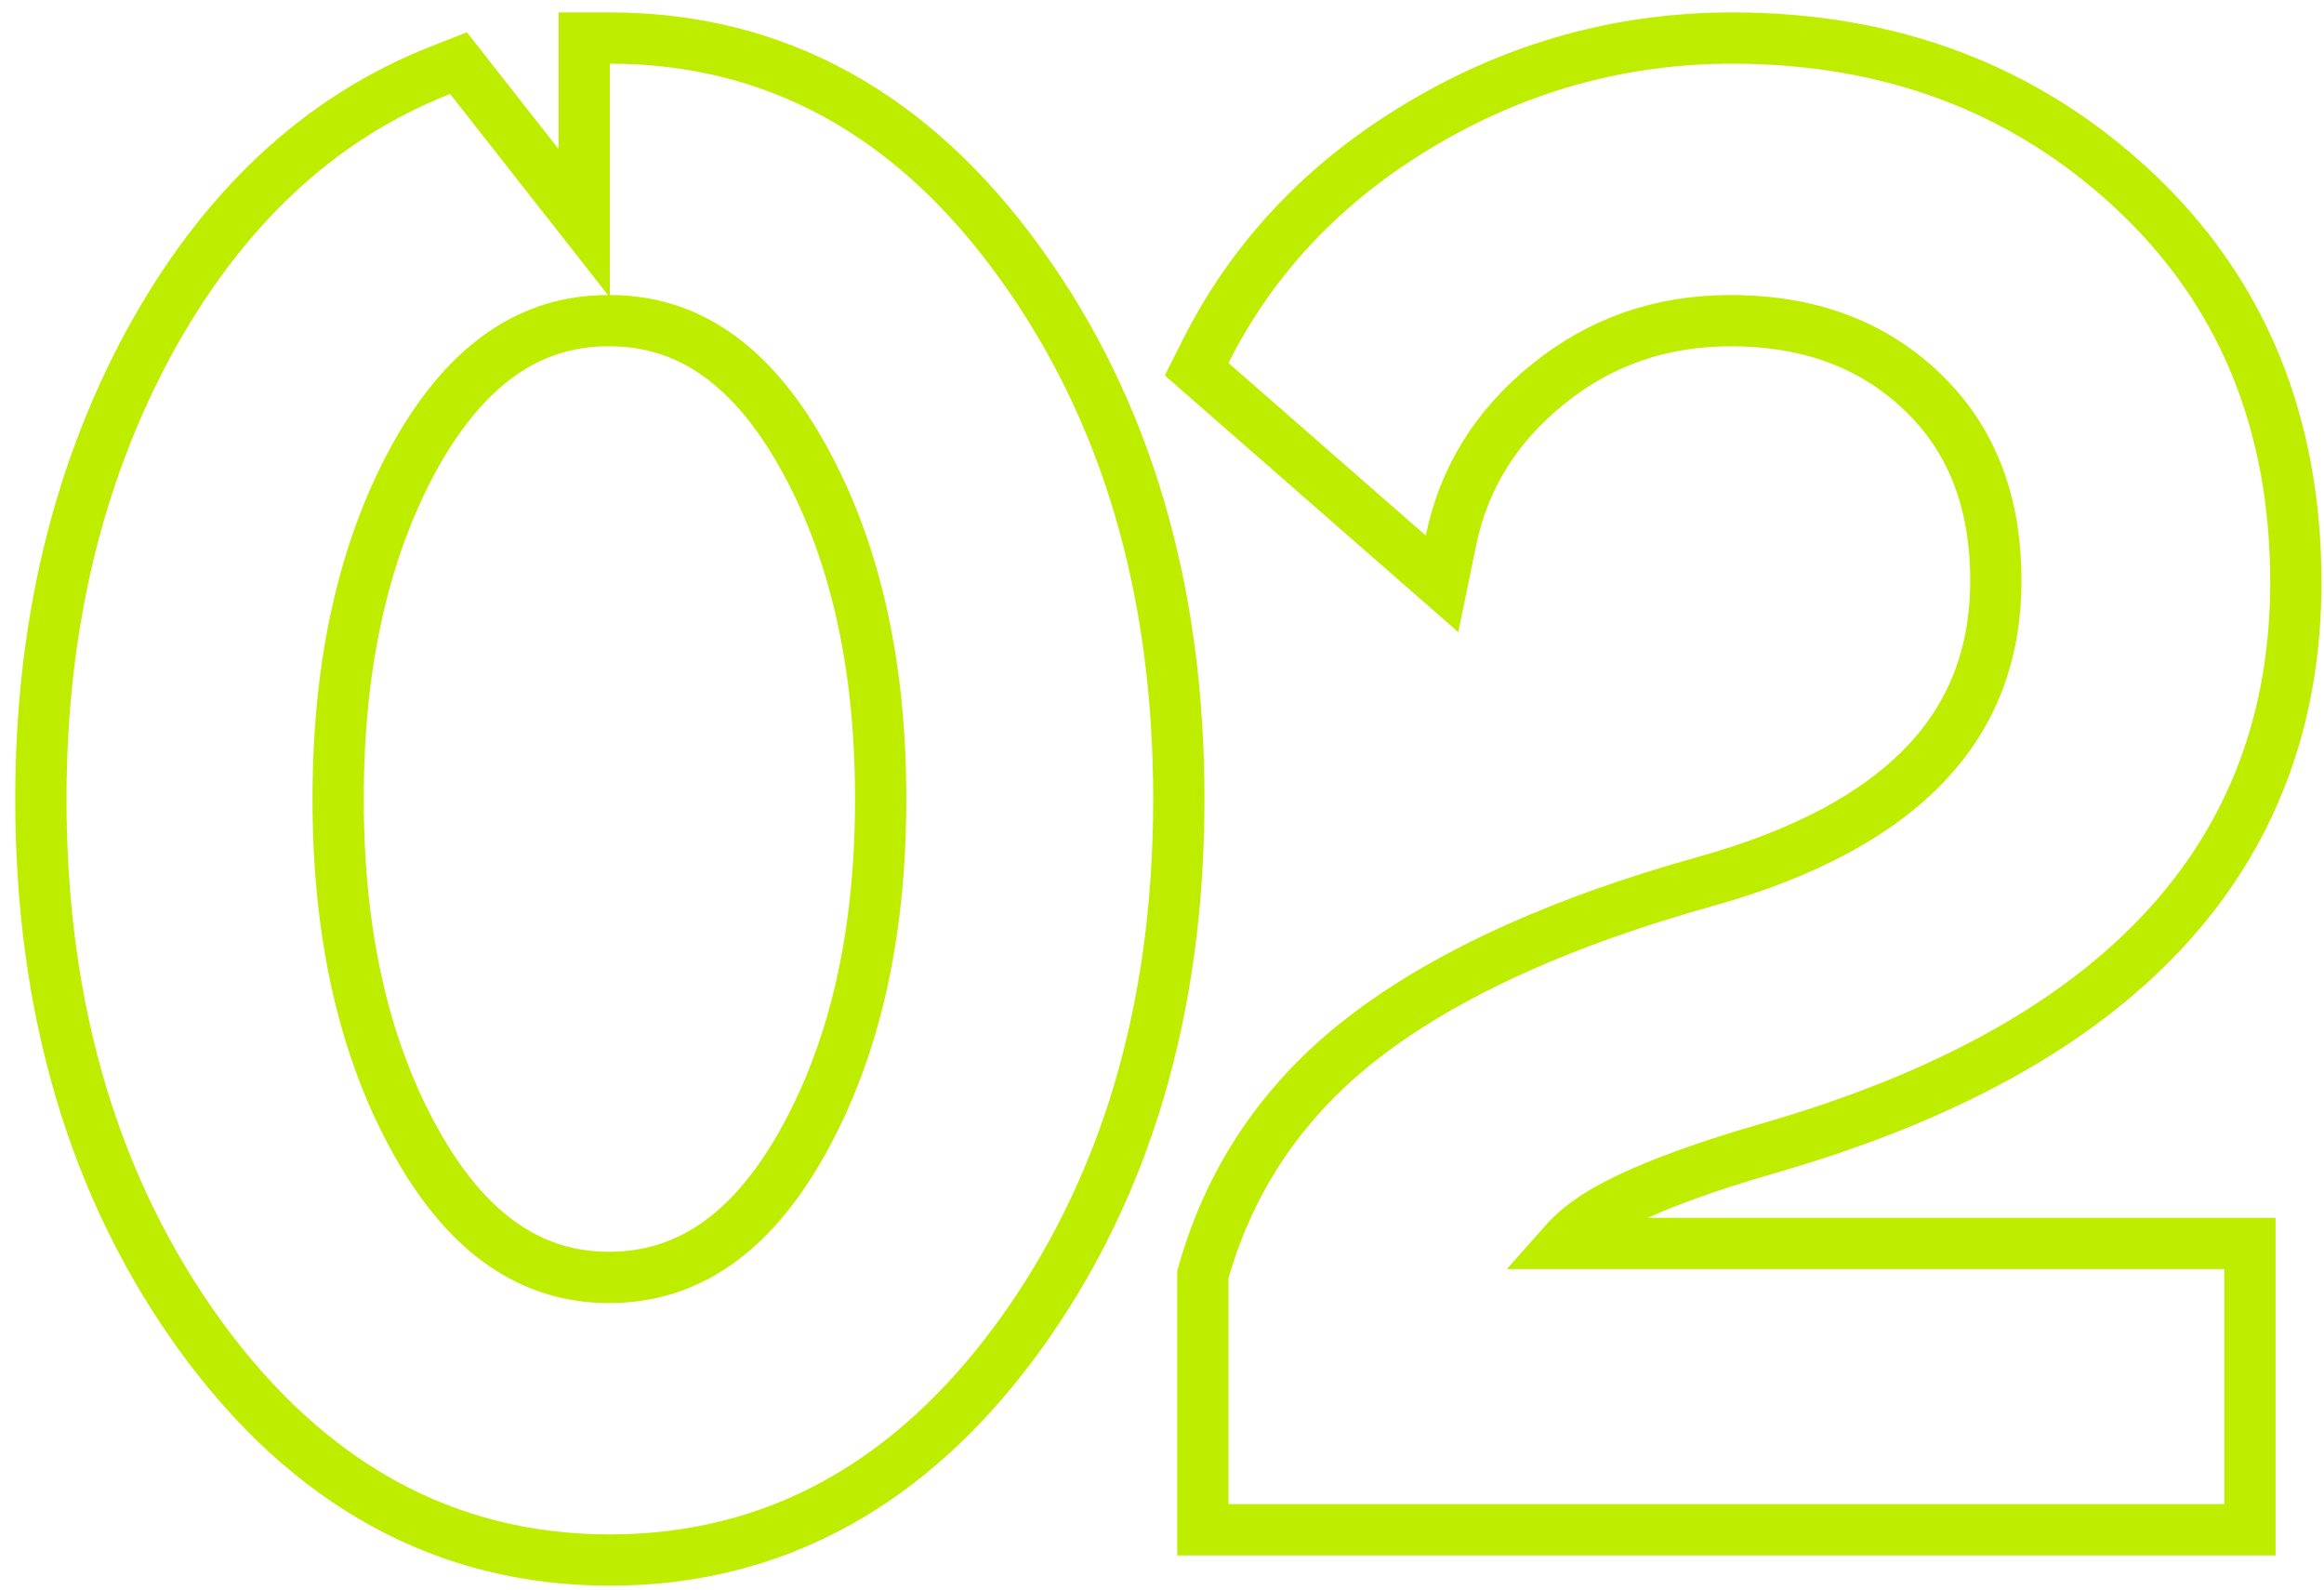 <?xml version="1.0" encoding="UTF-8"?> <svg xmlns="http://www.w3.org/2000/svg" width="136" height="93" viewBox="0 0 136 93" fill="none"> <path d="M8.698 20.088L8.695 20.093C4.479 27.895 2.392 36.794 2.392 46.748C2.392 59.041 5.488 69.551 11.755 78.191L11.756 78.193C18.048 86.83 26.046 91.271 35.688 91.271C45.331 91.271 53.329 86.83 59.621 78.193L59.622 78.191C65.889 69.551 68.985 59.041 68.985 46.748C68.985 34.458 65.909 23.967 59.678 15.362C53.42 6.684 45.401 2.226 35.688 2.226H34.188V3.726V13.06L27.522 4.572L26.834 3.695L25.796 4.102C18.642 6.903 12.952 12.283 8.698 20.088ZM35.581 18.761H35.688C40.114 18.761 43.855 21.166 46.898 26.54C49.963 31.956 51.537 38.669 51.537 46.748C51.537 54.828 49.963 61.541 46.898 66.957C43.858 72.327 40.1 74.736 35.635 74.736C31.209 74.736 27.468 72.332 24.425 66.957C21.36 61.541 19.786 54.828 19.786 46.748C19.786 38.668 21.342 31.954 24.373 26.537C27.415 21.165 31.156 18.761 35.581 18.761ZM70.39 87.999V89.499H71.89H130.166H131.666V87.999V74.249V72.749H130.166H91.504C92.085 72.091 92.86 71.463 93.863 70.87C95.921 69.676 99.197 68.41 103.778 67.097L103.784 67.095C113.769 64.185 121.416 60.013 126.576 54.486C131.768 48.926 134.352 42.089 134.352 34.073C134.352 24.709 131.181 16.992 124.795 11.06C118.444 5.16 110.605 2.226 101.377 2.226C94.874 2.226 88.79 3.912 83.154 7.271C77.553 10.595 73.336 15.027 70.55 20.561L70.027 21.6L70.902 22.365L82.45 32.463L84.389 34.158L84.907 31.635C85.657 27.982 87.537 24.935 90.61 22.457C93.665 19.994 97.197 18.761 101.27 18.761C105.915 18.761 109.609 20.169 112.48 22.911C115.326 25.63 116.796 29.261 116.796 33.965C116.796 38.281 115.413 41.827 112.671 44.707C109.896 47.622 105.637 49.948 99.74 51.588L99.737 51.588C91.577 53.873 85.05 56.784 80.232 60.369C75.358 63.997 72.081 68.675 70.448 74.372L70.39 74.575V74.786V87.999Z" stroke="#BEED00" stroke-width="3"></path> </svg> 